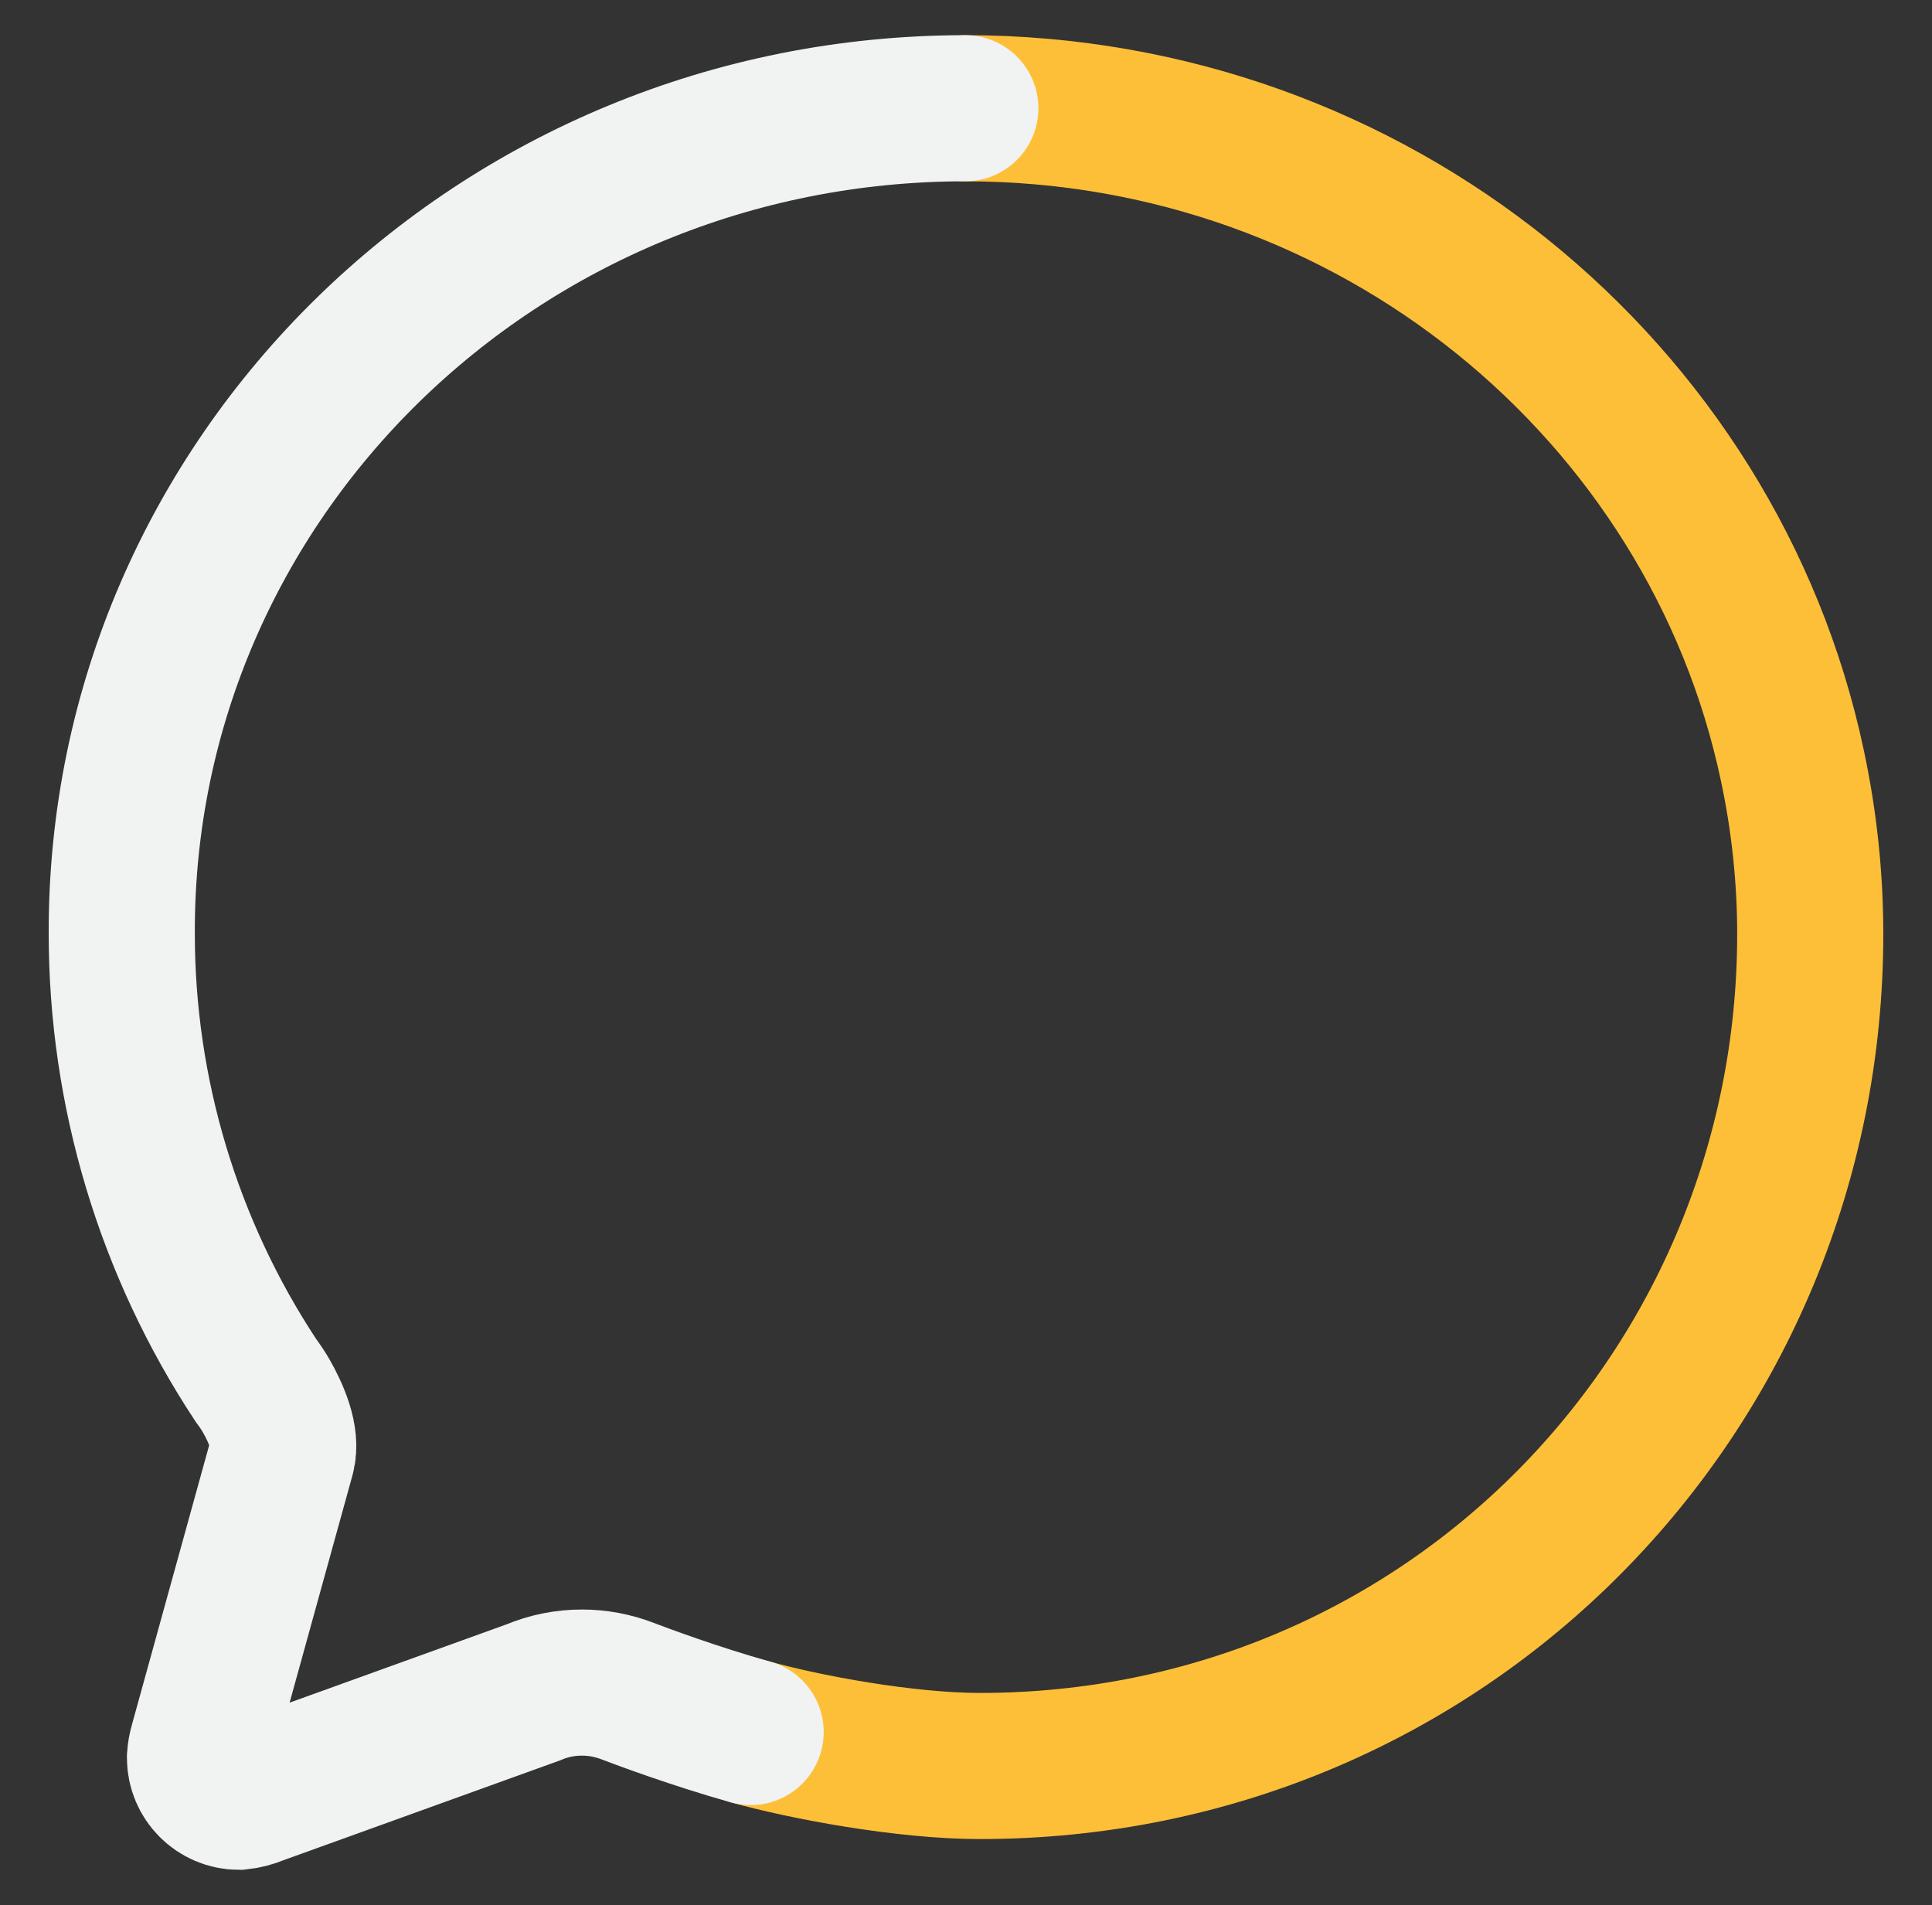 <?xml version="1.0" encoding="utf-8"?>
<!-- Generator: Adobe Illustrator 24.0.0, SVG Export Plug-In . SVG Version: 6.00 Build 0)  -->
<svg version="1.1" id="Layer_1" xmlns="http://www.w3.org/2000/svg" xmlns:xlink="http://www.w3.org/1999/xlink" x="0px" y="0px"
	 viewBox="0 0 476 469.33" enable-background="new 0 0 476 469.33" xml:space="preserve">
<rect x="0" y="0" width="476" height="469.33" fill="#333333" stroke="none"/>
<g>
	<path fill="none" stroke="#FEBF38" stroke-width="36" stroke-linecap="round" stroke-miterlimit="10" d="M237.83,26.67
		c100.38,0,184.17,69.54,203.75,161.85c2.93,13.69,4.42,27.64,4.42,41.64c0,112.41-89.49,204.93-204.59,204.93
		c-18.3,0-43-4.6-56.47-8.37"/>
	<path fill="none" stroke="#F1F2F2" stroke-width="36" stroke-linecap="round" stroke-miterlimit="10" d="M184.94,426.72
		c-13.47-3.77-26.92-8.77-30.39-10.11c-3.55-1.36-7.32-2.07-11.12-2.07c-4.15-0.02-8.27,0.81-12.09,2.43l-67.83,24.48
		c-1.49,0.64-3.06,1.05-4.67,1.22c-5.3-0.02-9.59-4.33-9.57-9.63c0-0.04,0-0.07,0-0.11c0.08-1.11,0.28-2.22,0.6-3.29l19.62-70.97
		c1.19-4.38-1.44-10.47-3.95-14.86c-0.78-1.31-1.63-2.58-2.54-3.8c-21.53-32.65-33-70.89-33-110
		C29.65,117.76,122.73,26.67,237.83,26.67"/>
</g>
</svg>
